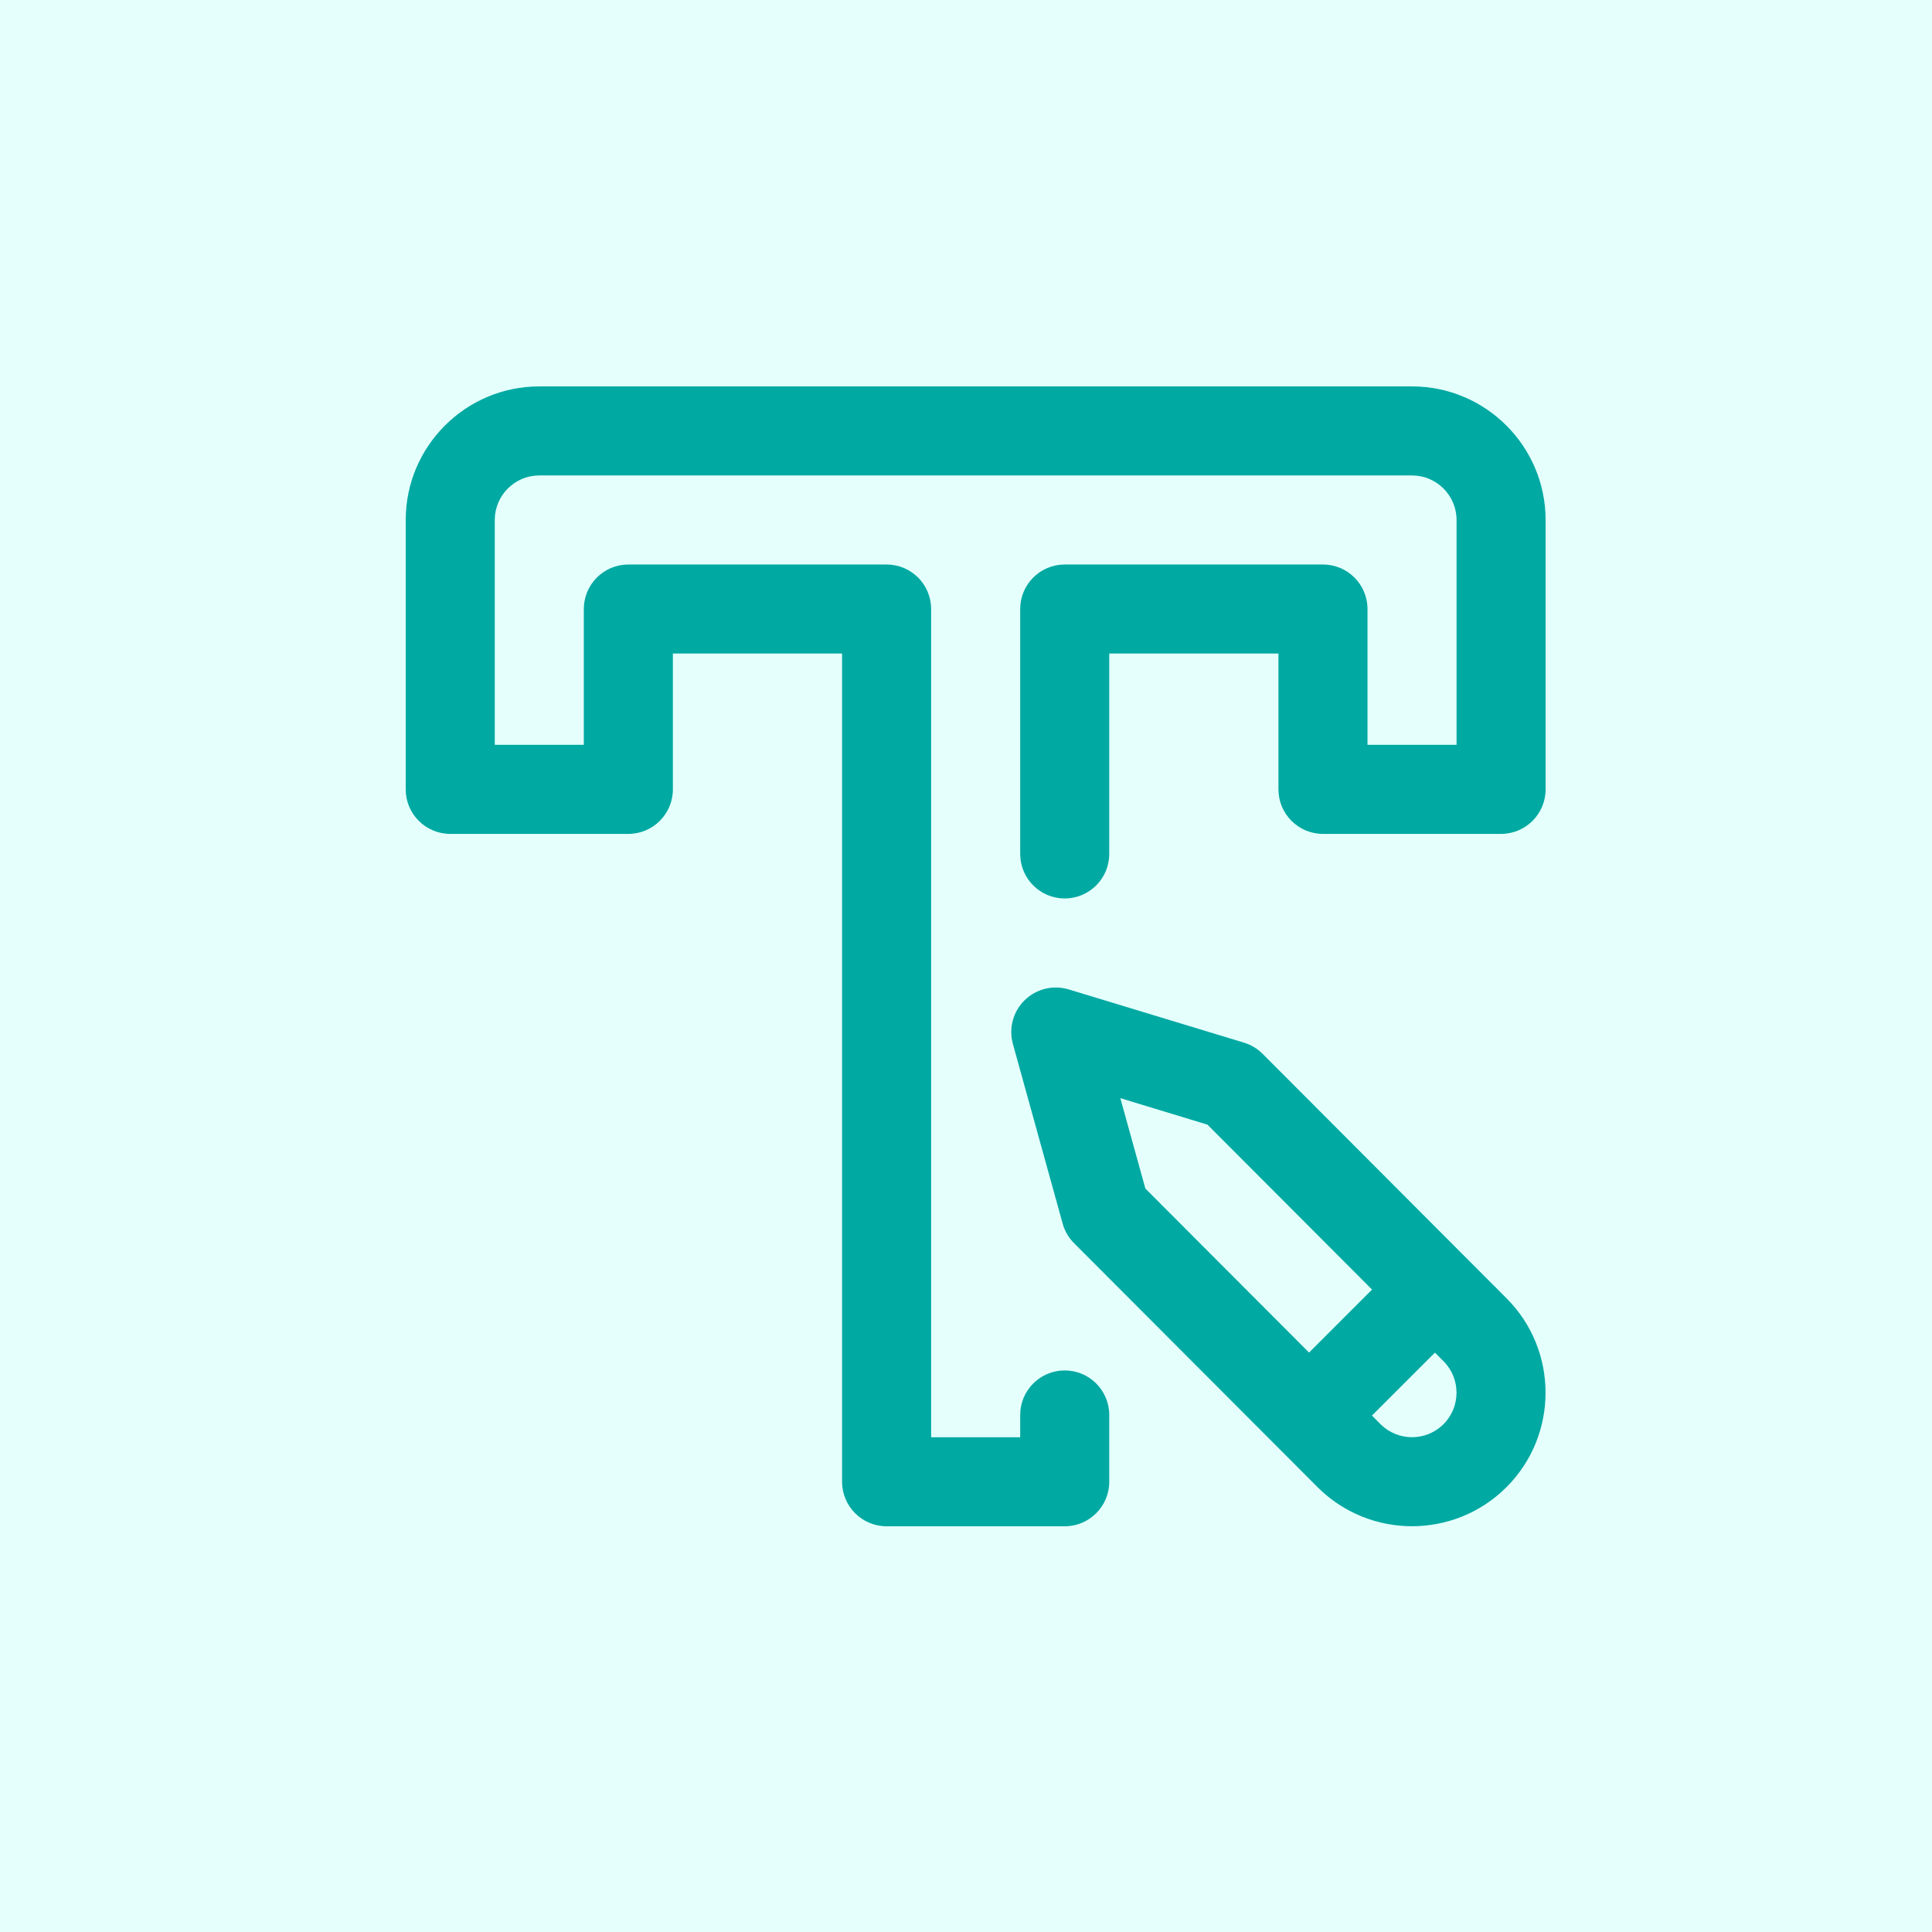 <svg width="100" height="100" viewBox="0 0 100 100" fill="none" xmlns="http://www.w3.org/2000/svg">
<rect x="0" y="0" width="100" height="100" fill="#333333" stroke="none"/>
<g clip-path="url(#clip0_33_213)">
<path d="M100 0H0V100H100V0Z" fill="#E4FFFC"/>
<path d="M65.352 54.546C65.084 54.277 64.753 54.079 64.39 53.968L55.318 51.213C54.514 50.968 53.64 51.181 53.039 51.768C52.437 52.355 52.203 53.223 52.427 54.033L55.004 63.336C55.11 63.718 55.313 64.067 55.594 64.348L68.197 76.975C69.545 78.323 71.315 78.997 73.086 78.997C74.856 78.997 76.627 78.323 77.975 76.975C80.671 74.279 80.671 69.893 77.977 67.199L65.352 54.546ZM57.988 56.841L62.497 58.211L71.016 66.748L67.756 70.008L59.285 61.521L57.988 56.841ZM74.716 73.716C73.817 74.614 72.355 74.614 71.458 73.717L71.012 73.27L74.272 70.011L74.716 70.456C75.614 71.355 75.614 72.817 74.716 73.716ZM80 26.914V40.857C80 42.13 78.968 43.162 77.695 43.162H68.477C67.204 43.162 66.172 42.13 66.172 40.857V33.828H57.414V44.199C57.414 45.472 56.382 46.504 55.109 46.504C53.837 46.504 52.805 45.472 52.805 44.199V31.523C52.805 30.251 53.837 29.219 55.109 29.219H68.477C69.749 29.219 70.781 30.251 70.781 31.523V38.553H75.391V26.914C75.391 25.643 74.357 24.609 73.086 24.609H27.914C26.643 24.609 25.609 25.643 25.609 26.914V38.553H30.219V31.523C30.219 30.251 31.251 29.219 32.523 29.219H45.891C47.163 29.219 48.195 30.251 48.195 31.523V74.391H52.805V73.238C52.805 71.965 53.837 70.934 55.109 70.934C56.382 70.934 57.414 71.965 57.414 73.238V76.695C57.414 77.968 56.382 79 55.109 79H45.891C44.618 79 43.586 77.968 43.586 76.695V33.828H34.828V40.857C34.828 42.13 33.796 43.162 32.523 43.162H23.305C22.032 43.162 21 42.13 21 40.857V26.914C21 23.102 24.102 20 27.914 20H73.086C76.898 20 80 23.102 80 26.914V26.914Z" fill="#00A9A2"/>
</g>
<defs>
<clipPath id="clip0_33_213">
<rect width="100" height="100" fill="white"/>
</clipPath>
</defs>
</svg>